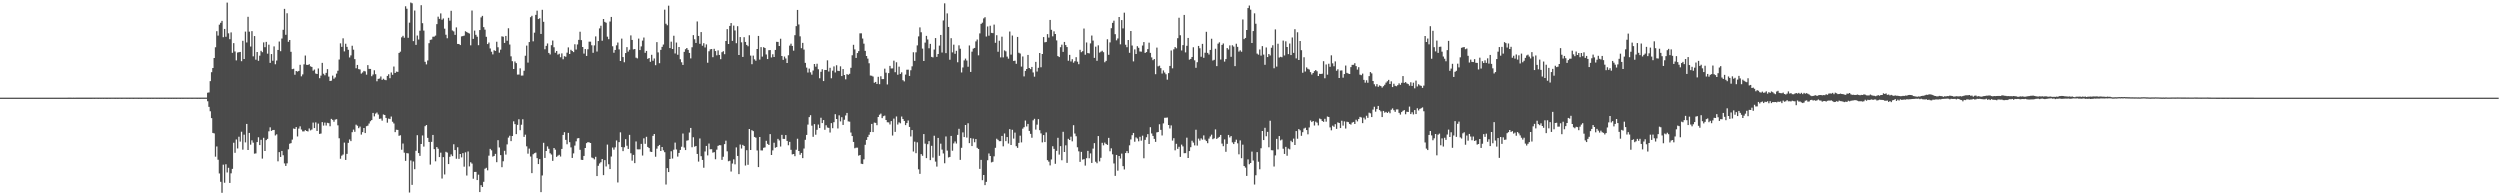 <?xml version="1.0" encoding="UTF-8"?>
<svg xmlns="http://www.w3.org/2000/svg" width="1920" height="150">
  <path d="M0 75.000h1v1.000H0zM1 75.000h1v1.000H1zM2 75.000h1v1.000H2zM3 75.000h1v1.000H3zM4 75.000h1v1.000H4zM5 75.000h1v1.000H5zM6 75.000h1v1.000H6zM7 75.000h1v1.000H7zM8 75.000h1v1.000H8zM9 75.000h1v1.000H9zM10 75.000h1v1.000H10zM11 75.000h1v1.000H11zM12 75.000h1v1.000H12zM13 75.000h1v1.000H13zM14 75.000h1v1.000H14zM15 75.000h1v1.000H15zM16 75.000h1v1.000H16zM17 75.000h1v1.000H17zM18 75.000h1v1.000H18zM19 75.000h1v1.000H19zM20 75.000h1v1.000H20zM21 75.000h1v1.000H21zM22 75.000h1v1.000H22zM23 75.000h1v1.000H23zM24 75.000h1v1.000H24zM25 75.000h1v1.000H25zM26 75.000h1v1.000H26zM27 75.000h1v1.000H27zM28 75.000h1v1.000H28zM29 74.999h1v1.000H29zM30 74.999h1v1.000H30zM31 74.999h1v1.000H31zM32 74.999h1v1.000H32zM33 74.998h1v1.000H33zM34 74.998h1v1.000H34zM35 74.997h1v1.000H35zM36 74.997h1v1.000H36zM37 74.998h1v1.000H37zM38 74.997h1v1.000H38zM39 74.998h1v1.000H39zM40 74.993h1v1.000H40zM41 74.994h1v1.000H41zM42 74.993h1v1.000H42zM43 74.994h1v1.000H43zM44 74.992h1v1.000H44zM45 74.993h1v1.000H45zM46 74.992h1v1.000H46zM47 74.986h1v1.000H47zM48 74.991h1v1.000H48zM49 74.985h1v1.000H49zM50 74.990h1v1.000H50zM51 74.987h1v1.000H51zM52 74.978h1v1.000H52zM53 74.979h1v1.000H53zM54 74.978h1v1.000H54zM55 74.984h1v1.000H55zM56 74.978h1v1.000H56zM57 74.985h1v1.000H57zM58 74.977h1v1.000H58zM59 74.974h1v1.000H59zM60 74.966h1v1.000H60zM61 74.977h1v1.000H61zM62 74.969h1v1.000H62zM63 74.974h1v1.000H63zM64 74.977h1v1.000H64zM65 74.958h1v1.000H65zM66 74.963h1v1.000H66zM67 74.957h1v1.000H67zM68 74.969h1v1.000H68zM69 74.959h1v1.000H69zM70 74.966h1v1.000H70zM71 74.946h1v1.000H71zM72 74.960h1v1.000H72zM73 74.954h1v1.000H73zM74 74.951h1v1.000H74zM75 74.962h1v1.000H75zM76 74.942h1v1.000H76zM77 74.961h1v1.000H77zM78 74.945h1v1.000H78zM79 74.960h1v1.000H79zM80 74.937h1v1.000H80zM81 74.957h1v1.000H81zM82 74.960h1v1.000H82zM83 74.951h1v1.000H83zM84 74.958h1v1.000H84zM85 74.936h1v1.000H85zM86 74.955h1v1.000H86zM87 74.948h1v1.000H87zM88 74.958h1v1.000H88zM89 74.945h1v1.000H89zM90 74.964h1v1.000H90zM91 74.955h1v1.000H91zM92 74.948h1v1.000H92zM93 74.961h1v1.000H93zM94 74.947h1v1.000H94zM95 74.953h1v1.000H95zM96 74.946h1v1.000H96zM97 74.964h1v1.000H97zM98 74.943h1v1.000H98zM99 74.959h1v1.000H99zM100 74.953h1v1.000H100zM101 74.944h1v1.000H101zM102 74.965h1v1.000H102zM103 74.942h1v1.000H103zM104 74.955h1v1.000H104zM105 74.943h1v1.000H105zM106 74.962h1v1.000H106zM107 74.944h1v1.000H107zM108 74.957h1v1.000H108zM109 74.949h1v1.000H109zM110 74.940h1v1.000H110zM111 74.955h1v1.000H111zM112 74.946h1v1.000H112zM113 74.957h1v1.000H113zM114 74.942h1v1.000H114zM115 74.957h1v1.000H115zM116 74.947h1v1.000H116zM117 74.961h1v1.000H117zM118 74.945h1v1.000H118zM119 74.944h1v1.000H119zM120 74.957h1v1.000H120zM121 74.941h1v1.000H121zM122 74.962h1v1.000H122zM123 74.946h1v1.000H123zM124 74.956h1v1.000H124zM125 74.943h1v1.000H125zM126 74.960h1v1.000H126zM127 74.944h1v1.000H127zM128 74.946h1v1.000H128zM129 74.963h1v1.000H129zM130 74.944h1v1.000H130zM131 74.957h1v1.000H131zM132 74.942h1v1.000H132zM133 74.961h1v1.000H133zM134 74.942h1v1.000H134zM135 74.962h1v1.000H135zM136 74.949h1v1.000H136zM137 74.939h1v1.000H137zM138 74.960h1v1.000H138zM139 74.948h1v1.000H139zM140 74.961h1v1.000H140zM141 74.942h1v1.000H141zM142 74.951h1v1.000H142zM143 74.944h1v1.000H143zM144 74.956h1v1.000H144zM145 74.946h1v1.000H145zM146 74.934h1v1.000H146zM147 74.958h1v1.000H147zM148 74.943h1v1.000H148zM149 74.953h1v1.000H149zM150 74.942h1v1.000H150zM151 74.960h1v1.000H151zM152 74.947h1v1.000H152zM153 74.958h1v1.000H153zM154 74.944h1v1.000H154zM155 74.953h1v1.000H155zM156 74.955h1v1.000H156zM157 74.946h1v1.000H157zM158 74.951h1v1.000H158zM159 71.198h1v6.584H159zM160 70.983h1v11.068H160zM161 62.287h1v23.177H161zM162 55.471h1v35.256H162zM163 52.236h1v49.854H163zM164 44.534h1v57.923H164zM165 36.312h1v84.017H165zM166 23.950h1v88.522H166zM167 27.364h1v95.329H167zM168 18.929h1v114.310H168zM169 17.536h1v122.080H169zM170 16.002h1v132.049H170zM171 28.553h1v97.910H171zM172 22.220h1v118.141H172zM173 28.210h1v97.938H173zM174 2.015h1v130.417H174zM175 25.588h1v103.300H175zM176 30.110h1v110.384H176zM177 24.888h1v108.222H177zM178 40.552h1v89.150H178zM179 33.150h1v76.456H179zM180 39.539h1v77.804H180zM181 46.405h1v60.685H181zM182 40.363h1v73.649H182zM183 40.091h1v64.904H183zM184 39.909h1v68.831H184zM185 46.980h1v54.192H185zM186 31.311h1v83.635H186zM187 45.290h1v58.133H187zM188 24.259h1v85.125H188zM189 32.631h1v62.542H189zM190 12.910h1v102.287H190zM191 24.312h1v77.780H191zM192 35.749h1v75.374H192zM193 23.924h1v83.848H193zM194 43.282h1v66.292H194zM195 27.706h1v90.318H195zM196 45.847h1v71.976H196zM197 39.945h1v69.151H197zM198 46.681h1v58.753H198zM199 42.741h1v68.693H199zM200 38.997h1v68.374H200zM201 40.081h1v81.739H201zM202 32.581h1v73.265H202zM203 36.237h1v79.750H203zM204 32.160h1v75.468H204zM205 41.240h1v65.422H205zM206 34.293h1v66.545H206zM207 48.265h1v49.514H207zM208 41.543h1v59.020H208zM209 46.621h1v53.268H209zM210 35.613h1v64.167H210zM211 49.375h1v54.640H211zM212 46.491h1v56.698H212zM213 38.354h1v85.566H213zM214 31.909h1v84.921H214zM215 39.341h1v81.205H215zM216 29.584h1v86.346H216zM217 22.902h1v96.317H217zM218 6.788h1v118.721H218zM219 26.742h1v100.717H219zM220 10.170h1v115.284H220zM221 32.086h1v82.585H221zM222 30.734h1v79.673H222zM223 39.783h1v70.134H223zM224 53.097h1v54.120H224zM225 52.809h1v45.930H225zM226 57.375h1v41.641H226zM227 54.531h1v43.034H227zM228 54.996h1v49.801H228zM229 54.499h1v44.267H229zM230 49.744h1v47.292H230zM231 58.641h1v40.852H231zM232 57.132h1v43.790H232zM233 49.389h1v51.503H233zM234 42.653h1v57.311H234zM235 49.789h1v50.813H235zM236 49.898h1v51.089H236zM237 49.281h1v49.380H237zM238 50.928h1v49.220H238zM239 51.412h1v48.044H239zM240 54.250h1v39.907H240zM241 53.380h1v44.999H241zM242 56.491h1v37.529H242zM243 56.815h1v43.722H243zM244 52.587h1v42.337H244zM245 60.054h1v42.813H245zM246 58.041h1v44.524H246zM247 48.284h1v45.524H247zM248 56.649h1v39.812H248zM249 57.810h1v36.356H249zM250 55.947h1v40.457H250zM251 53.107h1v41.223H251zM252 58.846h1v35.754H252zM253 62.219h1v34.769H253zM254 61.948h1v29.325H254zM255 58.064h1v33.984H255zM256 60.485h1v33.016H256zM257 59.435h1v32.402H257zM258 56.551h1v34.983H258zM259 54.327h1v41.950H259zM260 45.703h1v60.483H260zM261 33.286h1v88.638H261zM262 36.006h1v83.534H262zM263 29.447h1v89.213H263zM264 39.478h1v70.038H264zM265 33.603h1v89.214H265zM266 35.990h1v82.191H266zM267 38.256h1v71.447H267zM268 44.129h1v63.004H268zM269 42.544h1v65.860H269zM270 35.131h1v66.402H270zM271 38.130h1v61.403H271zM272 45.410h1v55.811H272zM273 52.406h1v43.359H273zM274 49.882h1v46.707H274zM275 53.077h1v45.391H275zM276 53.358h1v43.852H276zM277 56.501h1v46.862H277zM278 55.651h1v45.812H278zM279 54.415h1v43.874H279zM280 54.838h1v47.338H280zM281 57.359h1v39.563H281zM282 50.025h1v46.506H282zM283 52.889h1v42.007H283zM284 52.942h1v40.186H284zM285 58.512h1v33.686H285zM286 57.217h1v29.531H286zM287 53.953h1v35.425H287zM288 56.995h1v30.268H288zM289 62.421h1v24.004H289zM290 60.590h1v27.381H290zM291 60.339h1v30.958H291zM292 58.722h1v32.304H292zM293 61.363h1v31.324H293zM294 60.454h1v27.439H294zM295 61.273h1v27.052H295zM296 61.618h1v28.947H296zM297 58.300h1v35.910H297zM298 57.013h1v34.056H298zM299 60.038h1v31.414H299zM300 55.663h1v33.822H300zM301 57.428h1v36.047H301zM302 51.095h1v43.730H302zM303 56.057h1v45.403H303zM304 54.972h1v44.660H304zM305 55.171h1v44.598H305zM306 40.649h1v63.635H306zM307 39.670h1v64.232H307zM308 28.666h1v86.339H308zM309 27.470h1v82.780H309zM310 28.962h1v88.266H310zM311 4.821h1v118.719H311zM312 6.690h1v110.932H312zM313 29.054h1v88.734H313zM314 17.413h1v130.451H314zM315 1.940h1v121.318H315zM316 2.524h1v139.451H316zM317 31.586h1v92.398H317zM318 8.092h1v121.832H318zM319 34.449h1v81.358H319zM320 27.266h1v76.558H320zM321 30.355h1v87.208H321zM322 23.605h1v96.115H322zM323 4.003h1v106.606H323zM324 17.826h1v86.209H324zM325 23.504h1v89.106H325zM326 47.460h1v49.480H326zM327 49.473h1v46.516H327zM328 46.457h1v59.423H328zM329 33.158h1v75.872H329zM330 30.615h1v95.807H330zM331 30.338h1v78.637H331zM332 28.218h1v75.395H332zM333 28.130h1v86.395H333zM334 27.363h1v96.529H334zM335 18.538h1v94.423H335zM336 12.821h1v101.400H336zM337 14.484h1v106.164H337zM338 10.290h1v106.969H338zM339 15.133h1v121.968H339zM340 14.165h1v106.525H340zM341 22.015h1v111.983H341zM342 26.685h1v89.880H342zM343 29.402h1v87.795H343zM344 13.677h1v112.326H344zM345 15.849h1v104.579H345zM346 8.291h1v110.288H346zM347 23.410h1v96.506H347zM348 24.095h1v86.681H348zM349 26.775h1v88.475H349zM350 21.064h1v100.835H350zM351 33.744h1v79.358H351zM352 33.803h1v88.197H352zM353 34.621h1v83.641H353zM354 27.939h1v92.946H354zM355 27.700h1v89.917H355zM356 27.353h1v100.642H356zM357 24.012h1v92.971H357zM358 24.630h1v110.164H358zM359 25.221h1v91.085H359zM360 25.776h1v101.995H360zM361 34.818h1v89.807H361zM362 8.100h1v117.534H362zM363 29.869h1v107.419H363zM364 23.526h1v108.527H364zM365 26.720h1v105.291H365zM366 28.200h1v110.075H366zM367 34.707h1v99.440H367zM368 23.084h1v124.432H368zM369 13.358h1v128.860H369zM370 12.181h1v131.450H370zM371 20.842h1v118.772H371zM372 22.799h1v106.793H372zM373 28.273h1v100.621H373zM374 33.863h1v96.967H374zM375 32.673h1v86.865H375zM376 37.219h1v77.088H376zM377 39.738h1v75.720H377zM378 41.760h1v78.507H378zM379 38.625h1v81.154H379zM380 39.098h1v79.047H380zM381 32.043h1v92.522H381zM382 36.315h1v71.351H382zM383 40.431h1v72.823H383zM384 38.135h1v81.013H384zM385 27.924h1v100.469H385zM386 28.210h1v95.654H386zM387 32.956h1v82.845H387zM388 27.620h1v91.090H388zM389 31.292h1v79.598H389zM390 21.696h1v84.003H390zM391 34.224h1v70.018H391zM392 43.246h1v65.160H392zM393 47.022h1v57.422H393zM394 52.979h1v40.190H394zM395 47.180h1v48.143H395zM396 48.510h1v54.520H396zM397 57.297h1v38.577H397zM398 57.268h1v34.305H398zM399 52.497h1v47.518H399zM400 58.069h1v37.725H400zM401 58.029h1v33.557H401zM402 54.331h1v50.806H402zM403 42.789h1v60.621H403zM404 35.009h1v77.355H404zM405 48.100h1v69.920H405zM406 32.321h1v81.790H406zM407 13.197h1v107.011H407zM408 12.124h1v120.838H408zM409 31.727h1v86.734H409zM410 25.093h1v92.566H410zM411 11.412h1v105.767H411zM412 8.207h1v113.258H412zM413 14.627h1v111.353H413zM414 14.039h1v108.199H414zM415 26.085h1v121.451H415zM416 7.521h1v127.256H416zM417 16.763h1v92.925H417zM418 37.817h1v83.456H418zM419 35.218h1v80.728H419zM420 33.383h1v79.075H420zM421 40.640h1v73.639H421zM422 41.821h1v75.877H422zM423 34.696h1v83.997H423zM424 31.119h1v92.438H424zM425 36.322h1v77.319H425zM426 40.513h1v74.433H426zM427 39.154h1v81.318H427zM428 41.939h1v77.612H428zM429 41.244h1v77.645H429zM430 43.961h1v76.259H430zM431 40.999h1v73.385H431zM432 45.518h1v58.094H432zM433 43.150h1v58.404H433zM434 43.548h1v63.894H434zM435 40.438h1v70.340H435zM436 36.394h1v65.637H436zM437 41.479h1v67.739H437zM438 38.230h1v74.968H438zM439 39.187h1v82.083H439zM440 40.057h1v77.766H440zM441 33.996h1v77.817H441zM442 38.020h1v70.514H442zM443 34.157h1v72.125H443zM444 30.637h1v75.407H444zM445 24.393h1v90.665H445zM446 30.840h1v91.884H446zM447 36.072h1v86.790H447zM448 41.163h1v78.600H448zM449 37.658h1v76.015H449zM450 42.937h1v66.994H450zM451 37.812h1v71.370H451zM452 31.999h1v77.365H452zM453 31.976h1v77.843H453zM454 34.772h1v86.208H454zM455 40.545h1v80.958H455zM456 34.887h1v87.548H456zM457 27.960h1v92.461H457zM458 39.582h1v95.626H458zM459 31.520h1v95.832H459zM460 21.819h1v103.716H460zM461 19.766h1v104.795H461zM462 31.279h1v90.855H462zM463 14.588h1v119.910H463zM464 16.775h1v106.228H464zM465 17.439h1v110.427H465zM466 28.137h1v82.936H466zM467 30.083h1v96.087H467zM468 16.552h1v113.279H468zM469 13.009h1v107.205H469zM470 35.526h1v77.768H470zM471 40.521h1v74.413H471zM472 38.353h1v74.823H472zM473 34.817h1v73.066H473zM474 32.643h1v107.505H474zM475 37.915h1v71.226H475zM476 46.856h1v54.800H476zM477 29.634h1v83.336H477zM478 43.829h1v72.220H478zM479 47.795h1v65.292H479zM480 40.732h1v66.162H480zM481 36.183h1v75.746H481zM482 39.647h1v74.713H482zM483 38.205h1v65.392H483zM484 27.178h1v90.546H484zM485 30.666h1v92.746H485zM486 37.926h1v80.993H486zM487 37.613h1v87.667H487zM488 44.310h1v64.318H488zM489 44.847h1v69.859H489zM490 29.626h1v85.122H490zM491 38.436h1v76.240H491zM492 35.633h1v74.849H492zM493 31.188h1v88.284H493zM494 28.830h1v77.427H494zM495 40.569h1v69.854H495zM496 39.133h1v65.944H496zM497 45.214h1v67.639H497zM498 44.538h1v69.200H498zM499 47.440h1v69.016H499zM500 42.073h1v74.660H500zM501 46.669h1v57.694H501zM502 44.880h1v58.045H502zM503 50.083h1v70.270H503zM504 32.370h1v81.823H504zM505 40.249h1v71.982H505zM506 48.557h1v62.753H506zM507 38.280h1v77.707H507zM508 36.001h1v76.892H508zM509 34.227h1v81.216H509zM510 7.427h1v109.459H510zM511 18.205h1v123.519H511zM512 19.386h1v109.739H512zM513 4.354h1v127.804H513zM514 36.896h1v85.236H514zM515 32.011h1v84.171H515zM516 37.612h1v84.140H516zM517 27.453h1v87.567H517zM518 41.077h1v68.438H518zM519 32.652h1v82.119H519zM520 42.017h1v78.242H520zM521 36.087h1v81.360H521zM522 45.506h1v69.624H522zM523 47.816h1v64.877H523zM524 49.860h1v52.696H524zM525 39.849h1v73.448H525zM526 37.807h1v77.448H526zM527 36.866h1v71.162H527zM528 38.312h1v69.417H528zM529 40.665h1v61.123H529zM530 44.836h1v53.396H530zM531 36.275h1v76.803H531zM532 27.006h1v78.392H532zM533 30.139h1v82.519H533zM534 32.951h1v79.178H534zM535 16.477h1v101.767H535zM536 27.589h1v96.519H536zM537 33.632h1v72.704H537zM538 24.616h1v95.358H538zM539 35.146h1v87.679H539zM540 33.183h1v95.660H540zM541 36.471h1v79.858H541zM542 34.112h1v77.973H542zM543 48.174h1v71.174H543zM544 39.391h1v70.834H544zM545 37.909h1v76.722H545zM546 37.610h1v76.970H546zM547 43.942h1v73.330H547zM548 37.461h1v79.396H548zM549 39.244h1v83.086H549zM550 42.515h1v72.439H550zM551 38.698h1v73.337H551zM552 42.197h1v69.265H552zM553 45.467h1v66.120H553zM554 40.081h1v82.688H554zM555 39.306h1v81.055H555zM556 41.631h1v69.085H556zM557 31.482h1v76.566H557zM558 22.363h1v93.859H558zM559 33.774h1v90.067H559zM560 19.897h1v103.551H560zM561 17.721h1v114.005H561zM562 31.389h1v94.201H562zM563 19.673h1v102.719H563zM564 23.415h1v102.783H564zM565 33.199h1v80.010H565zM566 20.122h1v99.621H566zM567 42.237h1v91.506H567zM568 28.492h1v82.521H568zM569 32.495h1v81.578H569zM570 43.735h1v67.528H570zM571 28.576h1v83.566H571zM572 32.213h1v94.917H572zM573 34.527h1v80.813H573zM574 35.555h1v90.990H574zM575 27.087h1v71.991H575zM576 42.682h1v72.506H576zM577 49.302h1v50.692H577zM578 42.707h1v58.007H578zM579 45.542h1v59.598H579zM580 46.657h1v59.070H580zM581 37.620h1v77.928H581zM582 27.611h1v100.721H582zM583 45.784h1v59.457H583zM584 36.191h1v79.301H584zM585 43.445h1v72.124H585zM586 36.248h1v77.264H586zM587 36.869h1v76.319H587zM588 41.845h1v66.277H588zM589 45.388h1v65.126H589zM590 38.570h1v72.774H590zM591 38.438h1v64.552H591zM592 44.152h1v74.902H592zM593 41.687h1v73.816H593zM594 43.762h1v65.856H594zM595 38.373h1v75.104H595zM596 32.123h1v80.805H596zM597 32.225h1v74.418H597zM598 35.341h1v72.558H598zM599 29.737h1v82.793H599zM600 43.010h1v60.547H600zM601 45.990h1v60.679H601zM602 43.410h1v63.283H602zM603 44.925h1v58.825H603zM604 48.362h1v59.891H604zM605 42.442h1v69.099H605zM606 35.015h1v73.955H606zM607 33.551h1v81.493H607zM608 35.260h1v83.331H608zM609 38.905h1v79.350H609zM610 27.019h1v92.941H610zM611 20.065h1v94.932H611zM612 7.633h1v98.895H612zM613 18.777h1v97.207H613zM614 27.886h1v90.940H614zM615 37.027h1v80.417H615zM616 32.916h1v88.514H616zM617 38.069h1v75.992H617zM618 48.291h1v59.089H618zM619 51.908h1v51.706H619zM620 55.679h1v40.036H620zM621 52.670h1v37.280H621zM622 55.567h1v32.890H622zM623 57.349h1v39.146H623zM624 54.168h1v50.872H624zM625 49.176h1v46.168H625zM626 51.191h1v52.275H626zM627 48.931h1v50.731H627zM628 53.201h1v42.466H628zM629 60.083h1v38.247H629zM630 55.156h1v35.256H630zM631 53.173h1v41.330H631zM632 62.259h1v29.954H632zM633 53.699h1v45.970H633zM634 53.740h1v42.461H634zM635 46.345h1v51.577H635zM636 54.931h1v43.290H636zM637 52.055h1v49.723H637zM638 60.113h1v34.448H638zM639 54.293h1v44.171H639zM640 51.018h1v42.831H640zM641 55.642h1v32.087H641zM642 50.148h1v41.247H642zM643 54.380h1v44.276H643zM644 54.554h1v34.024H644zM645 50.966h1v42.249H645zM646 58.444h1v31.572H646zM647 53.039h1v42.903H647zM648 57.599h1v34.355H648zM649 60.937h1v27.736H649zM650 56.944h1v29.807H650zM651 57.446h1v35.770H651zM652 56.694h1v36.753H652zM653 52.064h1v49.706H653zM654 42.420h1v62.099H654zM655 34.385h1v74.641H655zM656 37.963h1v75.915H656zM657 44.498h1v68.914H657zM658 40.730h1v72.687H658zM659 39.256h1v80.294H659zM660 25.607h1v93.447H660zM661 25.603h1v100.163H661zM662 29.587h1v96.415H662zM663 33.555h1v88.832H663zM664 39.045h1v72.147H664zM665 42.994h1v64.488H665zM666 45.004h1v60.284H666zM667 48.587h1v54.902H667zM668 57.999h1v43.412H668zM669 58.159h1v37.017H669zM670 58.757h1v42.649H670zM671 63.544h1v30.605H671zM672 62.949h1v31.417H672zM673 64.447h1v31.709H673zM674 58.981h1v30.851H674zM675 64.675h1v23.440H675zM676 58.551h1v28.677H676zM677 60.763h1v29.973H677zM678 60.707h1v28.543H678zM679 52.736h1v36.060H679zM680 55.815h1v36.352H680zM681 64.871h1v29.036H681zM682 56.182h1v37.844H682zM683 50.567h1v45.037H683zM684 52.603h1v40.402H684zM685 52.505h1v51.610H685zM686 46.586h1v44.509H686zM687 55.457h1v45.838H687zM688 47.809h1v41.649H688zM689 57.372h1v38.284H689zM690 51.184h1v42.827H690zM691 56.801h1v37.929H691zM692 55.541h1v33.931H692zM693 61.595h1v29.784H693zM694 62.531h1v30.329H694zM695 57.311h1v38.781H695zM696 53.578h1v40.961H696zM697 53.503h1v39.006H697zM698 58.330h1v39.170H698zM699 53.948h1v50.850H699zM700 50.957h1v48.913H700zM701 40.118h1v76.253H701zM702 46.743h1v62.069H702zM703 40.174h1v77.492H703zM704 34.856h1v74.471H704zM705 27.932h1v102.095H705zM706 21.066h1v112.450H706zM707 24.760h1v93.593H707zM708 37.327h1v82.317H708zM709 46.831h1v56.108H709zM710 32.739h1v77.584H710zM711 27.546h1v93.878H711zM712 30.290h1v80.454H712zM713 37.072h1v71.332H713zM714 33.688h1v89.319H714zM715 43.685h1v68.313H715zM716 44.080h1v76.963H716zM717 38.030h1v66.231H717zM718 29.227h1v94.896H718zM719 43.674h1v84.266H719zM720 41.497h1v64.423H720zM721 35.025h1v84.655H721zM722 26.841h1v83.480H722zM723 40.359h1v74.551H723zM724 15.728h1v102.157H724zM725 2.537h1v122.862H725zM726 40.822h1v63.959H726zM727 10.268h1v105.406H727zM728 20.691h1v100.234H728zM729 45.882h1v74.661H729zM730 29.319h1v75.066H730zM731 40.248h1v75.503H731zM732 34.299h1v75.851H732zM733 41.314h1v67.329H733zM734 39.001h1v71.221H734zM735 47.795h1v55.800H735zM736 34.800h1v64.096H736zM737 37.434h1v85.346H737zM738 55.657h1v57.830H738zM739 51.813h1v49.849H739zM740 46.362h1v58.898H740zM741 44.988h1v50.999H741zM742 46.467h1v59.217H742zM743 51.256h1v43.415H743zM744 34.939h1v74.968H744zM745 55.259h1v50.831H745zM746 39.699h1v72.502H746zM747 37.317h1v69.116H747zM748 36.815h1v72.464H748zM749 31.771h1v75.013H749zM750 30.336h1v83.151H750zM751 42.519h1v71.936H751zM752 25.667h1v104.009H752zM753 18.349h1v104.408H753zM754 17.433h1v120.973H754zM755 14.127h1v120.292H755zM756 13.197h1v129.005H756zM757 28.071h1v111.611H757zM758 20.334h1v102.775H758zM759 27.374h1v90.477H759zM760 19.765h1v100.066H760zM761 25.223h1v99.484H761zM762 25.433h1v98.827H762zM763 18.870h1v101.190H763zM764 32.847h1v80.675H764zM765 27.051h1v79.511H765zM766 39.711h1v67.707H766zM767 31.260h1v77.163H767zM768 44.060h1v64.344H768zM769 28.171h1v76.205H769zM770 44.096h1v68.266H770zM771 38.712h1v63.778H771zM772 39.402h1v68.982H772zM773 43.491h1v61.788H773zM774 45.075h1v65.177H774zM775 24.203h1v74.980H775zM776 41.916h1v69.456H776zM777 27.294h1v72.418H777zM778 46.791h1v59.646H778zM779 46.603h1v55.258H779zM780 49.009h1v63.288H780zM781 28.372h1v85.207H781zM782 40.501h1v69.198H782zM783 41.107h1v63.105H783zM784 51.165h1v58.222H784zM785 43.343h1v55.461H785zM786 58.676h1v38.992H786zM787 54.441h1v38.115H787zM788 52.999h1v44.102H788zM789 42.186h1v53.019H789zM790 52.223h1v48.336H790zM791 53.109h1v49.686H791zM792 51.424h1v54.376H792zM793 55.664h1v36.739H793zM794 58.883h1v32.372H794zM795 47.539h1v51.974H795zM796 54.923h1v40.806H796zM797 52.063h1v39.421H797zM798 40.693h1v59.297H798zM799 51.682h1v50.774H799zM800 41.474h1v67.910H800zM801 28.490h1v75.232H801zM802 32.499h1v76.626H802zM803 32.182h1v69.507H803zM804 26.201h1v96.802H804zM805 28.857h1v95.310H805zM806 15.293h1v111.741H806zM807 22.900h1v99.571H807zM808 27.881h1v84.450H808zM809 24.066h1v90.263H809zM810 26.128h1v99.673H810zM811 31.016h1v84.842H811zM812 43.065h1v62.751H812zM813 43.846h1v74.892H813zM814 36.272h1v75.958H814zM815 34.316h1v88.792H815zM816 39.809h1v61.435H816zM817 32.230h1v84.505H817zM818 34.623h1v76.977H818zM819 36.134h1v88.936H819zM820 46.633h1v59.989H820zM821 42.157h1v65.365H821zM822 47.203h1v57.760H822zM823 45.447h1v63.091H823zM824 48.130h1v48.045H824zM825 47.008h1v55.524H825zM826 43.954h1v60.690H826zM827 47.371h1v65.749H827zM828 49.293h1v66.931H828zM829 38.230h1v86.072H829zM830 40.095h1v76.522H830zM831 39.332h1v83.246H831zM832 21.911h1v100.278H832zM833 42.022h1v85.176H833zM834 32.606h1v88.888H834zM835 40.731h1v75.148H835zM836 41.013h1v80.550H836zM837 33.324h1v84.499H837zM838 27.300h1v97.828H838zM839 31.180h1v82.940H839zM840 44.430h1v65.502H840zM841 35.838h1v88.389H841zM842 46.702h1v78.668H842zM843 34.790h1v69.725H843zM844 40.374h1v83.572H844zM845 39.687h1v81.517H845zM846 38.973h1v70.712H846zM847 40.088h1v71.550H847zM848 47.804h1v61.719H848zM849 46.726h1v63.868H849zM850 30.154h1v81.171H850zM851 42.104h1v63.793H851zM852 32.565h1v83.604H852zM853 21.668h1v92.253H853zM854 17.573h1v100.962H854zM855 15.876h1v109.662H855zM856 26.270h1v108.800H856zM857 30.970h1v88.019H857zM858 29.538h1v101.549H858zM859 13.054h1v106.753H859zM860 34.039h1v87.710H860zM861 15.425h1v102.550H861zM862 21.828h1v105.742H862zM863 9.720h1v120.409H863zM864 34.352h1v83.192H864zM865 36.236h1v79.790H865zM866 30.735h1v86.880H866zM867 40.565h1v71.073H867zM868 23.787h1v83.332H868zM869 34.958h1v68.892H869zM870 47.170h1v54.906H870zM871 37.929h1v70.917H871zM872 41.477h1v64.021H872zM873 35.481h1v70.890H873zM874 36.730h1v71.835H874zM875 39.527h1v65.527H875zM876 39.668h1v68.386H876zM877 34.951h1v69.254H877zM878 32.301h1v89.247H878zM879 40.632h1v66.783H879zM880 39.996h1v65.427H880zM881 37.715h1v65.314H881zM882 32.756h1v77.835H882zM883 40.580h1v57.122H883zM884 44.073h1v58.413H884zM885 46.235h1v58.141H885zM886 45.291h1v61.343H886zM887 56.990h1v51.966H887zM888 36.583h1v65.124H888zM889 50.932h1v50.437H889zM890 50.426h1v45.033H890zM891 52.315h1v47.414H891zM892 56.455h1v47.583H892zM893 54.057h1v40.703H893zM894 55.699h1v34.772H894zM895 57.028h1v33.404H895zM896 61.161h1v29.130H896zM897 56.182h1v39.812H897zM898 50.641h1v48.011H898zM899 38.751h1v57.540H899zM900 52.497h1v55.467H900zM901 37.889h1v68.250H901zM902 36.134h1v79.314H902zM903 37.118h1v73.316H903zM904 29.332h1v84.994H904zM905 13.633h1v99.130H905zM906 27.102h1v93.392H906zM907 38.743h1v72.329H907zM908 34.685h1v77.729H908zM909 11.449h1v106.218H909zM910 40.252h1v77.353H910zM911 35.163h1v70.586H911zM912 29.152h1v92.194H912zM913 45.813h1v70.200H913zM914 45.273h1v67.754H914zM915 43.793h1v64.292H915zM916 36.315h1v73.203H916zM917 46.312h1v65.356H917zM918 52.082h1v47.567H918zM919 47.789h1v64.053H919zM920 35.298h1v71.135H920zM921 37.089h1v70.889H921zM922 43.569h1v62.729H922zM923 33.688h1v73.576H923zM924 44.374h1v59.624H924zM925 40.517h1v66.766H925zM926 24.424h1v83.895H926zM927 40.614h1v69.349H927zM928 41.871h1v64.580H928zM929 38.340h1v66.470H929zM930 29.743h1v73.704H930zM931 46.482h1v60.436H931zM932 45.938h1v60.321H932zM933 37.419h1v61.977H933zM934 50.780h1v55.909H934zM935 33.541h1v72.309H935zM936 32.497h1v72.599H936zM937 45.704h1v57.949H937zM938 34.500h1v75.782H938zM939 33.378h1v78.920H939zM940 47.304h1v59.753H940zM941 45.355h1v71.234H941zM942 36.894h1v73.585H942zM943 38.042h1v65.595H943zM944 34.890h1v70.706H944zM945 43.635h1v60.889H945zM946 34.749h1v74.594H946zM947 35.808h1v74.811H947zM948 50.770h1v58.182H948zM949 33.583h1v73.661H949zM950 36.015h1v74.079H950zM951 39.650h1v78.867H951zM952 38.656h1v69.172H952zM953 39.708h1v81.782H953zM954 14.925h1v96.169H954zM955 30.062h1v97.431H955zM956 29.120h1v99.572H956zM957 23.041h1v112.051H957zM958 6.199h1v116.195H958zM959 4.267h1v121.865H959zM960 7.414h1v117.782H960zM961 33.027h1v83.388H961zM962 23.843h1v99.447H962zM963 10.226h1v131.471H963zM964 18.228h1v116.384H964zM965 41.191h1v75.661H965zM966 41.975h1v82.242H966zM967 37.987h1v91.998H967zM968 42.718h1v71.163H968zM969 35.416h1v65.185H969zM970 41.927h1v65.668H970zM971 49.788h1v48.386H971zM972 36.467h1v68.201H972zM973 43.812h1v57.471H973zM974 41.476h1v71.629H974zM975 42.595h1v50.108H975zM976 36.642h1v78.708H976zM977 34.745h1v80.691H977zM978 52.425h1v75.454H978zM979 22.596h1v96.728H979zM980 51.133h1v55.510H980zM981 33.606h1v81.121H981zM982 44.191h1v60.321H982zM983 43.604h1v64.242H983zM984 43.962h1v63.222H984zM985 31.202h1v83.048H985zM986 42.577h1v75.633H986zM987 31.767h1v81.027H987zM988 36.104h1v83.487H988zM989 41.564h1v72.534H989zM990 33.455h1v81.208H990zM991 42.272h1v65.813H991zM992 28.769h1v80.389H992zM993 40.622h1v65.814H993zM994 22.423h1v88.921H994zM995 44.873h1v55.771H995zM996 24.757h1v81.800H996zM997 46.083h1v53.043H997zM998 31.475h1v68.607H998zM999 38.569h1v65.704H999zM1000 55.884h1v45.623H1000zM1001 43.961h1v54.734H1001zM1002 54.963h1v43.152H1002zM1003 51.780h1v48.122H1003zM1004 52.832h1v50.323H1004zM1005 53.420h1v44.460H1005zM1006 55.416h1v37.107H1006zM1007 57.249h1v36.480H1007zM1008 56.061h1v36.854H1008zM1009 54.615h1v41.805H1009zM1010 53.768h1v39.683H1010zM1011 54.747h1v39.439H1011zM1012 58.357h1v37.958H1012zM1013 56.670h1v34.349H1013zM1014 56.820h1v34.714H1014zM1015 56.597h1v36.340H1015zM1016 47.000h1v46.597H1016zM1017 60.084h1v31.137H1017zM1018 49.489h1v43.943H1018zM1019 57.348h1v32.158H1019zM1020 48.926h1v40.937H1020zM1021 51.320h1v46.505H1021zM1022 42.485h1v57.632H1022zM1023 48.620h1v47.880H1023zM1024 50.916h1v46.462H1024zM1025 47.167h1v48.204H1025zM1026 54.309h1v44.653H1026zM1027 53.212h1v40.801H1027zM1028 59.890h1v34.596H1028zM1029 54.194h1v44.155H1029zM1030 54.091h1v38.617H1030zM1031 59.642h1v36.832H1031zM1032 56.888h1v36.327H1032zM1033 50.317h1v48.420H1033zM1034 55.979h1v37.524H1034zM1035 56.545h1v37.240H1035zM1036 56.816h1v38.365H1036zM1037 51.545h1v44.155H1037zM1038 49.804h1v44.357H1038zM1039 49.767h1v43.896H1039zM1040 48.538h1v46.674H1040zM1041 50.807h1v41.159H1041zM1042 53.442h1v39.810H1042zM1043 51.609h1v39.811H1043zM1044 57.322h1v32.442H1044zM1045 57.752h1v32.444H1045zM1046 56.540h1v38.010H1046zM1047 61.362h1v28.998H1047zM1048 63.499h1v28.263H1048zM1049 61.641h1v27.233H1049zM1050 63.538h1v26.989H1050zM1051 58.448h1v28.061H1051zM1052 55.365h1v31.660H1052zM1053 56.385h1v33.522H1053zM1054 62.224h1v21.946H1054zM1055 64.694h1v17.292H1055zM1056 66.322h1v19.439H1056zM1057 64.607h1v19.144H1057zM1058 66.639h1v14.716H1058zM1059 65.598h1v18.944H1059zM1060 66.086h1v19.484H1060zM1061 67.264h1v22.654H1061zM1062 66.186h1v19.004H1062zM1063 65.071h1v21.482H1063zM1064 63.429h1v22.503H1064zM1065 62.412h1v24.372H1065zM1066 61.354h1v24.395H1066zM1067 64.515h1v22.491H1067zM1068 62.458h1v21.837H1068zM1069 66.880h1v16.365H1069zM1070 64.305h1v20.311H1070zM1071 65.879h1v20.053H1071zM1072 66.267h1v17.789H1072zM1073 65.361h1v18.636H1073zM1074 63.978h1v22.708H1074zM1075 65.124h1v22.903H1075zM1076 63.606h1v22.480H1076zM1077 58.399h1v26.673H1077zM1078 63.632h1v20.886H1078zM1079 63.008h1v24.765H1079zM1080 64.029h1v21.804H1080zM1081 64.552h1v21.458H1081zM1082 65.785h1v16.060H1082zM1083 63.174h1v24.425H1083zM1084 65.994h1v20.220H1084zM1085 63.468h1v24.451H1085zM1086 67.862h1v16.680H1086zM1087 61.883h1v25.705H1087zM1088 66.423h1v16.727H1088zM1089 64.735h1v20.107H1089zM1090 65.591h1v18.044H1090zM1091 65.945h1v17.157H1091zM1092 67.485h1v15.009H1092zM1093 65.756h1v19.702H1093zM1094 27.623h1v81.803H1094zM1095 32.277h1v81.874H1095zM1096 29.580h1v85.677H1096zM1097 34.044h1v69.593H1097zM1098 20.115h1v80.492H1098zM1099 45.126h1v58.872H1099zM1100 23.670h1v84.067H1100zM1101 36.243h1v69.989H1101zM1102 39.450h1v63.449H1102zM1103 31.167h1v88.152H1103zM1104 40.606h1v62.829H1104zM1105 35.983h1v66.637H1105zM1106 35.864h1v75.676H1106zM1107 39.660h1v66.642H1107zM1108 43.411h1v69.101H1108zM1109 45.101h1v60.696H1109zM1110 47.068h1v60.345H1110zM1111 38.515h1v64.793H1111zM1112 31.373h1v68.164H1112zM1113 54.380h1v50.844H1113zM1114 52.691h1v48.872H1114zM1115 48.979h1v64.538H1115zM1116 59.092h1v44.940H1116zM1117 55.157h1v37.875H1117zM1118 54.375h1v50.726H1118zM1119 48.898h1v46.173H1119zM1120 51.764h1v41.605H1120zM1121 44.037h1v61.506H1121zM1122 36.712h1v69.691H1122zM1123 36.357h1v66.034H1123zM1124 36.153h1v65.410H1124zM1125 37.795h1v73.374H1125zM1126 37.288h1v66.798H1126zM1127 42.839h1v65.203H1127zM1128 48.000h1v54.860H1128zM1129 45.769h1v59.068H1129zM1130 47.497h1v60.238H1130zM1131 47.663h1v57.198H1131zM1132 45.435h1v62.864H1132zM1133 48.223h1v59.530H1133zM1134 48.310h1v62.762H1134zM1135 53.332h1v57.275H1135zM1136 44.313h1v62.456H1136zM1137 52.644h1v60.972H1137zM1138 47.023h1v63.349H1138zM1139 48.362h1v54.647H1139zM1140 46.354h1v58.770H1140zM1141 48.282h1v54.388H1141zM1142 44.775h1v64.121H1142zM1143 48.823h1v58.153H1143zM1144 42.196h1v69.976H1144zM1145 49.030h1v52.364H1145zM1146 52.488h1v57.529H1146zM1147 56.406h1v37.417H1147zM1148 55.353h1v52.598H1148zM1149 45.366h1v67.240H1149zM1150 39.693h1v66.346H1150zM1151 36.163h1v85.062H1151zM1152 42.745h1v62.468H1152zM1153 36.009h1v74.456H1153zM1154 41.150h1v64.320H1154zM1155 32.371h1v75.029H1155zM1156 33.120h1v74.074H1156zM1157 36.499h1v65.806H1157zM1158 33.356h1v68.103H1158zM1159 37.654h1v62.203H1159zM1160 35.962h1v65.351H1160zM1161 44.317h1v56.399H1161zM1162 42.827h1v59.799H1162zM1163 45.027h1v56.832H1163zM1164 41.843h1v62.419H1164zM1165 45.782h1v55.646H1165zM1166 42.517h1v59.948H1166zM1167 48.733h1v55.232H1167zM1168 41.182h1v64.602H1168zM1169 47.821h1v59.370H1169zM1170 46.661h1v59.117H1170zM1171 44.437h1v65.868H1171zM1172 42.596h1v69.192H1172zM1173 41.974h1v68.455H1173zM1174 43.449h1v65.710H1174zM1175 44.878h1v56.510H1175zM1176 40.032h1v68.678H1176zM1177 43.424h1v53.592H1177zM1178 53.790h1v41.357H1178zM1179 42.590h1v56.044H1179zM1180 49.814h1v42.900H1180zM1181 53.270h1v42.077H1181zM1182 45.772h1v50.376H1182zM1183 53.657h1v41.054H1183zM1184 58.790h1v37.991H1184zM1185 47.259h1v50.915H1185zM1186 59.890h1v32.533H1186zM1187 49.720h1v52.536H1187zM1188 61.986h1v30.400H1188zM1189 52.125h1v46.456H1189zM1190 63.366h1v30.417H1190zM1191 55.331h1v45.988H1191zM1192 52.880h1v33.040H1192zM1193 58.098h1v41.179H1193zM1194 50.499h1v43.956H1194zM1195 51.534h1v42.705H1195zM1196 51.196h1v46.071H1196zM1197 49.165h1v48.076H1197zM1198 36.946h1v57.743H1198zM1199 42.012h1v61.076H1199zM1200 44.943h1v48.535H1200zM1201 42.953h1v56.305H1201zM1202 44.697h1v52.184H1202zM1203 48.293h1v46.169H1203zM1204 46.173h1v44.386H1204zM1205 45.104h1v45.974H1205zM1206 45.076h1v43.853H1206zM1207 38.921h1v56.292H1207zM1208 41.714h1v56.047H1208zM1209 43.140h1v55.386H1209zM1210 39.594h1v57.774H1210zM1211 42.254h1v55.361H1211zM1212 40.719h1v59.253H1212zM1213 43.925h1v53.367H1213zM1214 40.698h1v54.976H1214zM1215 43.186h1v51.424H1215zM1216 40.180h1v62.495H1216zM1217 44.460h1v63.345H1217zM1218 42.941h1v66.178H1218zM1219 45.259h1v61.378H1219zM1220 51.498h1v53.571H1220zM1221 48.276h1v52.437H1221zM1222 44.755h1v54.257H1222zM1223 41.940h1v54.136H1223zM1224 44.105h1v53.423H1224zM1225 48.032h1v53.596H1225zM1226 45.877h1v53.116H1226zM1227 42.841h1v57.503H1227zM1228 45.150h1v56.713H1228zM1229 45.685h1v54.681H1229zM1230 42.945h1v58.646H1230zM1231 46.185h1v55.871H1231zM1232 49.677h1v53.587H1232zM1233 53.900h1v48.284H1233zM1234 51.636h1v46.245H1234zM1235 53.673h1v40.351H1235zM1236 52.371h1v36.733H1236zM1237 54.283h1v39.746H1237zM1238 46.777h1v46.266H1238zM1239 48.112h1v48.946H1239zM1240 49.687h1v45.504H1240zM1241 51.872h1v39.509H1241zM1242 49.461h1v45.079H1242zM1243 45.176h1v56.088H1243zM1244 41.242h1v65.280H1244zM1245 47.584h1v52.160H1245zM1246 52.986h1v47.339H1246zM1247 43.487h1v49.967H1247zM1248 37.910h1v59.702H1248zM1249 30.526h1v72.809H1249zM1250 25.827h1v75.631H1250zM1251 43.905h1v59.417H1251zM1252 39.747h1v75.231H1252zM1253 32.729h1v74.767H1253zM1254 35.444h1v71.568H1254zM1255 45.876h1v63.357H1255zM1256 41.900h1v66.615H1256zM1257 33.058h1v73.608H1257zM1258 40.569h1v67.546H1258zM1259 42.341h1v64.252H1259zM1260 33.456h1v77.075H1260zM1261 43.379h1v71.352H1261zM1262 42.130h1v66.576H1262zM1263 41.181h1v65.789H1263zM1264 36.019h1v74.754H1264zM1265 43.101h1v73.300H1265zM1266 40.956h1v68.882H1266zM1267 36.568h1v66.848H1267zM1268 43.488h1v63.977H1268zM1269 46.226h1v57.145H1269zM1270 31.765h1v74.416H1270zM1271 37.031h1v71.685H1271zM1272 44.806h1v61.472H1272zM1273 44.951h1v58.070H1273zM1274 37.438h1v59.822H1274zM1275 40.588h1v57.167H1275zM1276 43.179h1v60.835H1276zM1277 50.633h1v59.402H1277zM1278 46.282h1v56.296H1278zM1279 43.123h1v60.049H1279zM1280 38.567h1v63.357H1280zM1281 37.523h1v65.564H1281zM1282 42.328h1v67.079H1282zM1283 37.957h1v69.992H1283zM1284 42.861h1v64.664H1284zM1285 49.108h1v60.222H1285zM1286 47.266h1v57.519H1286zM1287 43.101h1v56.207H1287zM1288 47.713h1v48.761H1288zM1289 49.708h1v47.153H1289zM1290 51.735h1v53.666H1290zM1291 48.424h1v45.010H1291zM1292 47.515h1v46.394H1292zM1293 49.239h1v43.027H1293zM1294 45.327h1v43.677H1294zM1295 56.757h1v35.541H1295zM1296 43.802h1v52.228H1296zM1297 49.992h1v39.585H1297zM1298 53.856h1v41.779H1298zM1299 51.328h1v45.712H1299zM1300 54.321h1v41.126H1300zM1301 51.965h1v41.789H1301zM1302 48.015h1v41.533H1302zM1303 59.462h1v29.710H1303zM1304 46.733h1v49.866H1304zM1305 50.645h1v47.451H1305zM1306 49.706h1v38.755H1306zM1307 52.477h1v40.589H1307zM1308 55.328h1v39.438H1308zM1309 50.489h1v43.123H1309zM1310 58.759h1v32.722H1310zM1311 56.779h1v34.198H1311zM1312 58.859h1v34.982H1312zM1313 57.469h1v35.327H1313zM1314 56.957h1v37.676H1314zM1315 50.318h1v42.131H1315zM1316 57.046h1v33.407H1316zM1317 57.677h1v32.934H1317zM1318 59.149h1v28.484H1318zM1319 56.206h1v33.850H1319zM1320 51.866h1v41.003H1320zM1321 50.788h1v40.729H1321zM1322 59.539h1v32.069H1322zM1323 60.635h1v26.096H1323zM1324 57.490h1v32.238H1324zM1325 61.290h1v31.006H1325zM1326 62.378h1v20.803H1326zM1327 58.747h1v30.331H1327zM1328 59.856h1v31.409H1328zM1329 64.239h1v22.154H1329zM1330 58.614h1v32.369H1330zM1331 60.460h1v24.311H1331zM1332 59.772h1v28.347H1332zM1333 64.683h1v21.447H1333zM1334 61.117h1v28.008H1334zM1335 58.267h1v26.925H1335zM1336 60.234h1v26.451H1336zM1337 64.685h1v23.488H1337zM1338 61.171h1v29.452H1338zM1339 62.074h1v26.744H1339zM1340 62.731h1v24.578H1340zM1341 63.153h1v21.945H1341zM1342 60.091h1v29.147H1342zM1343 65.565h1v18.812H1343zM1344 65.235h1v19.260H1344zM1345 67.568h1v15.128H1345zM1346 67.265h1v17.836H1346zM1347 68.185h1v12.277H1347zM1348 70.102h1v11.664H1348zM1349 69.206h1v12.486H1349zM1350 69.682h1v8.600H1350zM1351 70.793h1v8.666H1351zM1352 71.134h1v7.293H1352zM1353 70.333h1v7.665H1353zM1354 71.250h1v7.926H1354zM1355 71.003h1v7.117H1355zM1356 70.154h1v8.234H1356zM1357 71.914h1v5.869H1357zM1358 70.741h1v8.569H1358zM1359 71.312h1v6.384H1359zM1360 70.221h1v8.975H1360zM1361 70.826h1v7.535H1361zM1362 71.717h1v6.718H1362zM1363 72.365h1v5.952H1363zM1364 70.283h1v8.350H1364zM1365 69.710h1v8.380H1365zM1366 71.313h1v6.897H1366zM1367 71.527h1v6.405H1367zM1368 71.608h1v7.594H1368zM1369 71.106h1v6.142H1369zM1370 72.195h1v5.933H1370zM1371 72.589h1v5.209H1371zM1372 71.885h1v5.015H1372zM1373 70.197h1v7.646H1373zM1374 71.859h1v5.903H1374zM1375 71.526h1v6.418H1375zM1376 72.339h1v5.020H1376zM1377 72.380h1v5.315H1377zM1378 71.896h1v5.908H1378zM1379 71.402h1v9.386H1379zM1380 71.882h1v5.252H1380zM1381 71.334h1v6.706H1381zM1382 72.067h1v5.901H1382zM1383 71.290h1v7.334H1383zM1384 72.318h1v6.827H1384zM1385 71.297h1v7.465H1385zM1386 71.936h1v5.433H1386zM1387 71.530h1v5.510H1387zM1388 72.042h1v6.053H1388zM1389 72.578h1v5.343H1389zM1390 73.381h1v3.477H1390zM1391 73.823h1v2.845H1391zM1392 73.655h1v3.567H1392zM1393 73.368h1v3.586H1393zM1394 73.117h1v4.298H1394zM1395 73.729h1v3.304H1395zM1396 73.183h1v3.182H1396zM1397 72.990h1v4.125H1397zM1398 72.954h1v4.309H1398zM1399 73.228h1v4.829H1399zM1400 72.990h1v4.698H1400zM1401 73.112h1v4.441H1401zM1402 72.382h1v5.636H1402zM1403 72.824h1v4.611H1403zM1404 71.894h1v5.321H1404zM1405 71.729h1v5.555H1405zM1406 71.908h1v5.188H1406zM1407 71.313h1v6.383H1407zM1408 72.349h1v6.039H1408zM1409 71.144h1v7.120H1409zM1410 71.621h1v6.085H1410zM1411 72.319h1v5.800H1411zM1412 72.178h1v5.092H1412zM1413 71.892h1v5.776H1413zM1414 72.169h1v5.622H1414zM1415 72.317h1v5.762H1415zM1416 72.676h1v5.774H1416zM1417 72.872h1v5.187H1417zM1418 71.901h1v6.393H1418zM1419 71.962h1v5.407H1419zM1420 71.435h1v6.366H1420zM1421 72.456h1v4.941H1421zM1422 72.882h1v4.348H1422zM1423 72.763h1v4.345H1423zM1424 72.945h1v3.976H1424zM1425 72.906h1v4.035H1425zM1426 72.606h1v4.761H1426zM1427 72.907h1v4.872H1427zM1428 73.160h1v4.616H1428zM1429 72.856h1v4.913H1429zM1430 72.938h1v5.098H1430zM1431 72.423h1v5.372H1431zM1432 72.688h1v3.911H1432zM1433 73.217h1v4.126H1433zM1434 73.307h1v3.303H1434zM1435 73.255h1v3.574H1435zM1436 72.601h1v4.020H1436zM1437 73.181h1v3.144H1437zM1438 73.454h1v3.277H1438zM1439 73.576h1v2.801H1439zM1440 73.874h1v2.493H1440zM1441 73.496h1v3.732H1441zM1442 73.073h1v3.855H1442zM1443 73.521h1v3.042H1443zM1444 72.975h1v3.741H1444zM1445 72.936h1v3.823H1445zM1446 71.700h1v5.158H1446zM1447 72.199h1v5.173H1447zM1448 71.726h1v5.655H1448zM1449 72.849h1v4.348H1449zM1450 72.589h1v5.677H1450zM1451 73.271h1v4.372H1451zM1452 72.847h1v5.605H1452zM1453 73.325h1v3.706H1453zM1454 73.643h1v3.143H1454zM1455 73.284h1v2.789H1455zM1456 73.525h1v3.996H1456zM1457 73.532h1v3.015H1457zM1458 73.750h1v3.454H1458zM1459 73.893h1v2.415H1459zM1460 73.828h1v2.877H1460zM1461 73.613h1v2.989H1461zM1462 73.684h1v2.768H1462zM1463 73.346h1v3.216H1463zM1464 73.482h1v2.697H1464zM1465 73.025h1v3.323H1465zM1466 72.896h1v3.357H1466zM1467 72.957h1v3.251H1467zM1468 73.126h1v2.925H1468zM1469 73.771h1v2.202H1469zM1470 73.934h1v1.973H1470zM1471 74.132h1v1.660H1471zM1472 74.270h1v1.603H1472zM1473 74.042h1v1.658H1473zM1474 74.198h1v1.967H1474zM1475 73.753h1v2.074H1475zM1476 73.565h1v2.679H1476zM1477 73.549h1v2.792H1477zM1478 73.088h1v3.299H1478zM1479 72.760h1v3.473H1479zM1480 72.851h1v3.960H1480zM1481 72.433h1v4.101H1481zM1482 72.496h1v4.508H1482zM1483 72.676h1v4.447H1483zM1484 73.011h1v3.509H1484zM1485 73.578h1v2.998H1485zM1486 73.704h1v2.679H1486zM1487 74.033h1v2.327H1487zM1488 73.992h1v2.475H1488zM1489 73.610h1v2.603H1489zM1490 73.768h1v2.584H1490zM1491 73.889h1v2.076H1491zM1492 74.327h1v1.615H1492zM1493 73.947h1v1.924H1493zM1494 74.039h1v1.797H1494zM1495 73.788h1v1.947H1495zM1496 73.828h1v1.982H1496zM1497 73.419h1v2.892H1497zM1498 73.603h1v2.265H1498zM1499 73.769h1v2.214H1499zM1500 74.173h1v1.819H1500zM1501 74.103h1v1.840H1501zM1502 73.866h1v2.481H1502zM1503 73.991h1v1.910H1503zM1504 74.040h1v1.998H1504zM1505 73.809h1v2.862H1505zM1506 74.067h1v2.775H1506zM1507 73.782h1v4.021H1507zM1508 73.451h1v3.310H1508zM1509 73.200h1v3.694H1509zM1510 73.147h1v3.197H1510zM1511 73.159h1v3.186H1511zM1512 72.938h1v3.652H1512zM1513 73.524h1v2.899H1513zM1514 73.430h1v2.983H1514zM1515 74.231h1v1.763H1515zM1516 73.535h1v2.863H1516zM1517 73.366h1v2.957H1517zM1518 74.085h1v1.816H1518zM1519 73.855h1v2.139H1519zM1520 74.056h1v1.826H1520zM1521 74.268h1v1.803H1521zM1522 74.082h1v2.080H1522zM1523 73.839h1v2.433H1523zM1524 73.731h1v2.561H1524zM1525 73.477h1v2.365H1525zM1526 73.470h1v3.162H1526zM1527 73.317h1v2.924H1527zM1528 73.388h1v3.443H1528zM1529 73.777h1v2.376H1529zM1530 73.963h1v2.641H1530zM1531 73.719h1v2.931H1531zM1532 73.853h1v2.829H1532zM1533 73.704h1v3.293H1533zM1534 73.687h1v2.714H1534zM1535 73.656h1v2.786H1535zM1536 73.708h1v2.843H1536zM1537 73.191h1v3.288H1537zM1538 73.304h1v3.612H1538zM1539 73.506h1v3.436H1539zM1540 73.639h1v3.134H1540zM1541 73.824h1v3.044H1541zM1542 73.795h1v2.712H1542zM1543 73.866h1v2.291H1543zM1544 73.851h1v2.373H1544zM1545 73.929h1v2.076H1545zM1546 73.747h1v2.866H1546zM1547 73.885h1v2.079H1547zM1548 73.967h1v2.098H1548zM1549 74.291h1v1.704H1549zM1550 74.358h1v1.647H1550zM1551 73.986h1v2.314H1551zM1552 74.114h1v2.023H1552zM1553 73.975h1v2.048H1553zM1554 74.294h1v1.839H1554zM1555 74.217h1v1.702H1555zM1556 74.075h1v2.138H1556zM1557 73.879h1v2.519H1557zM1558 73.754h1v2.701H1558zM1559 73.567h1v2.832H1559zM1560 73.533h1v2.798H1560zM1561 73.402h1v2.934H1561zM1562 73.659h1v2.507H1562zM1563 73.903h1v2.036H1563zM1564 74.065h1v1.767H1564zM1565 74.136h1v1.655H1565zM1566 73.939h1v2.189H1566zM1567 74.080h1v1.767H1567zM1568 73.932h1v1.777H1568zM1569 74.125h1v1.789H1569zM1570 74.007h1v2.125H1570zM1571 73.975h1v1.956H1571zM1572 74.177h1v1.652H1572zM1573 74.273h1v1.379H1573zM1574 74.101h1v1.487H1574zM1575 74.295h1v1.209H1575zM1576 74.406h1v1.416H1576zM1577 74.361h1v1.263H1577zM1578 74.385h1v1.735H1578zM1579 74.185h1v1.624H1579zM1580 74.362h1v1.535H1580zM1581 73.849h1v1.805H1581zM1582 73.803h1v1.974H1582zM1583 73.700h1v2.212H1583zM1584 73.707h1v2.145H1584zM1585 73.907h1v1.846H1585zM1586 73.979h1v1.736H1586zM1587 74.092h1v1.682H1587zM1588 74.181h1v1.513H1588zM1589 74.049h1v1.795H1589zM1590 74.269h1v1.622H1590zM1591 74.074h1v1.583H1591zM1592 74.439h1v1.119H1592zM1593 74.637h1v1.000H1593zM1594 74.255h1v1.341H1594zM1595 74.261h1v1.282H1595zM1596 74.256h1v1.496H1596zM1597 74.123h1v1.623H1597zM1598 74.392h1v1.459H1598zM1599 74.138h1v1.574H1599zM1600 74.359h1v1.192H1600zM1601 74.136h1v1.783H1601zM1602 74.472h1v1.349H1602zM1603 74.226h1v1.716H1603zM1604 74.223h1v1.533H1604zM1605 74.132h1v1.885H1605zM1606 74.243h1v1.676H1606zM1607 74.041h1v1.853H1607zM1608 74.067h1v1.608H1608zM1609 74.068h1v1.685H1609zM1610 74.008h1v1.670H1610zM1611 74.239h1v1.488H1611zM1612 74.133h1v1.606H1612zM1613 74.109h1v1.480H1613zM1614 74.265h1v1.340H1614zM1615 74.259h1v1.340H1615zM1616 74.296h1v1.382H1616zM1617 74.429h1v1.088H1617zM1618 74.206h1v1.394H1618zM1619 74.337h1v1.173H1619zM1620 74.316h1v1.188H1620zM1621 74.604h1v1.000H1621zM1622 74.770h1v1.000H1622zM1623 74.754h1v1.000H1623zM1624 74.657h1v1.000H1624zM1625 74.720h1v1.000H1625zM1626 74.634h1v1.000H1626zM1627 74.523h1v1.000H1627zM1628 74.621h1v1.000H1628zM1629 74.500h1v1.000H1629zM1630 74.614h1v1.000H1630zM1631 74.493h1v1.000H1631zM1632 74.598h1v1.000H1632zM1633 74.605h1v1.000H1633zM1634 74.661h1v1.000H1634zM1635 74.659h1v1.000H1635zM1636 74.748h1v1.000H1636zM1637 74.713h1v1.000H1637zM1638 74.742h1v1.000H1638zM1639 74.768h1v1.000H1639zM1640 74.749h1v1.000H1640zM1641 74.779h1v1.000H1641zM1642 74.754h1v1.000H1642zM1643 74.828h1v1.000H1643zM1644 74.720h1v1.000H1644zM1645 74.686h1v1.000H1645zM1646 74.645h1v1.000H1646zM1647 74.695h1v1.000H1647zM1648 74.755h1v1.000H1648zM1649 74.766h1v1.000H1649zM1650 74.842h1v1.000H1650zM1651 74.858h1v1.000H1651zM1652 74.810h1v1.000H1652zM1653 74.802h1v1.000H1653zM1654 74.809h1v1.000H1654zM1655 74.749h1v1.000H1655zM1656 74.799h1v1.000H1656zM1657 74.778h1v1.000H1657zM1658 74.848h1v1.000H1658zM1659 74.862h1v1.000H1659zM1660 74.914h1v1.000H1660zM1661 74.868h1v1.000H1661zM1662 74.917h1v1.000H1662zM1663 74.816h1v1.000H1663zM1664 74.889h1v1.000H1664zM1665 74.897h1v1.000H1665zM1666 74.895h1v1.000H1666zM1667 74.875h1v1.000H1667zM1668 74.841h1v1.000H1668zM1669 74.832h1v1.000H1669zM1670 74.856h1v1.000H1670zM1671 74.835h1v1.000H1671zM1672 74.822h1v1.000H1672zM1673 74.850h1v1.000H1673zM1674 74.843h1v1.000H1674zM1675 74.876h1v1.000H1675zM1676 74.857h1v1.000H1676zM1677 74.866h1v1.000H1677zM1678 74.878h1v1.000H1678zM1679 74.897h1v1.000H1679zM1680 74.877h1v1.000H1680zM1681 74.903h1v1.000H1681zM1682 74.901h1v1.000H1682zM1683 74.895h1v1.000H1683zM1684 74.901h1v1.000H1684zM1685 74.851h1v1.000H1685zM1686 74.856h1v1.000H1686zM1687 74.857h1v1.000H1687zM1688 74.895h1v1.000H1688zM1689 74.890h1v1.000H1689zM1690 74.907h1v1.000H1690zM1691 74.900h1v1.000H1691zM1692 74.892h1v1.000H1692zM1693 74.890h1v1.000H1693zM1694 74.895h1v1.000H1694zM1695 74.875h1v1.000H1695zM1696 74.909h1v1.000H1696zM1697 74.916h1v1.000H1697zM1698 74.939h1v1.000H1698zM1699 74.934h1v1.000H1699zM1700 74.939h1v1.000H1700zM1701 74.949h1v1.000H1701zM1702 74.970h1v1.000H1702zM1703 74.964h1v1.000H1703zM1704 74.970h1v1.000H1704zM1705 74.947h1v1.000H1705zM1706 74.971h1v1.000H1706zM1707 74.962h1v1.000H1707zM1708 74.957h1v1.000H1708zM1709 74.949h1v1.000H1709zM1710 74.968h1v1.000H1710zM1711 74.970h1v1.000H1711zM1712 74.950h1v1.000H1712zM1713 74.969h1v1.000H1713zM1714 74.982h1v1.000H1714zM1715 74.976h1v1.000H1715zM1716 74.971h1v1.000H1716zM1717 74.969h1v1.000H1717zM1718 74.967h1v1.000H1718zM1719 74.979h1v1.000H1719zM1720 74.978h1v1.000H1720zM1721 74.975h1v1.000H1721zM1722 74.972h1v1.000H1722zM1723 74.973h1v1.000H1723zM1724 74.972h1v1.000H1724zM1725 74.967h1v1.000H1725zM1726 74.976h1v1.000H1726zM1727 74.974h1v1.000H1727zM1728 74.978h1v1.000H1728zM1729 74.976h1v1.000H1729zM1730 74.982h1v1.000H1730zM1731 74.988h1v1.000H1731zM1732 74.991h1v1.000H1732zM1733 74.989h1v1.000H1733zM1734 74.989h1v1.000H1734zM1735 74.988h1v1.000H1735zM1736 74.988h1v1.000H1736zM1737 74.989h1v1.000H1737zM1738 74.993h1v1.000H1738zM1739 74.996h1v1.000H1739zM1740 74.995h1v1.000H1740zM1741 74.994h1v1.000H1741zM1742 74.994h1v1.000H1742zM1743 74.993h1v1.000H1743zM1744 74.995h1v1.000H1744zM1745 74.995h1v1.000H1745zM1746 74.996h1v1.000H1746zM1747 74.995h1v1.000H1747zM1748 74.996h1v1.000H1748zM1749 74.996h1v1.000H1749zM1750 74.998h1v1.000H1750zM1751 74.998h1v1.000H1751zM1752 74.998h1v1.000H1752zM1753 74.998h1v1.000H1753zM1754 74.999h1v1.000H1754zM1755 74.999h1v1.000H1755zM1756 74.999h1v1.000H1756zM1757 74.999h1v1.000H1757zM1758 75.000h1v1.000H1758zM1759 74.999h1v1.000H1759zM1760 75.000h1v1.000H1760zM1761 75.000h1v1.000H1761zM1762 75.000h1v1.000H1762zM1763 75.000h1v1.000H1763zM1764 75.000h1v1.000H1764zM1765 75.000h1v1.000H1765zM1766 75.000h1v1.000H1766zM1767 75.000h1v1.000H1767zM1768 75.000h1v1.000H1768zM1769 75.000h1v1.000H1769zM1770 75.000h1v1.000H1770zM1771 75.000h1v1.000H1771zM1772 75.000h1v1.000H1772zM1773 75.000h1v1.000H1773zM1774 75.000h1v1.000H1774zM1775 75.000h1v1.000H1775zM1776 75.000h1v1.000H1776zM1777 75.000h1v1.000H1777zM1778 75.000h1v1.000H1778zM1779 75.000h1v1.000H1779zM1780 75.000h1v1.000H1780zM1781 75.000h1v1.000H1781zM1782 75.000h1v1.000H1782zM1783 75.000h1v1.000H1783zM1784 75.000h1v1.000H1784zM1785 75.000h1v1.000H1785zM1786 75.000h1v1.000H1786zM1787 75.000h1v1.000H1787zM1788 75.000h1v1.000H1788zM1789 75.000h1v1.000H1789zM1790 75.000h1v1.000H1790zM1791 75.000h1v1.000H1791zM1792 75.000h1v1.000H1792zM1793 75.000h1v1.000H1793zM1794 75.000h1v1.000H1794zM1795 75.000h1v1.000H1795zM1796 75.000h1v1.000H1796zM1797 75.000h1v1.000H1797zM1798 75.000h1v1.000H1798zM1799 75.000h1v1.000H1799zM1800 75.000h1v1.000H1800zM1801 75.000h1v1.000H1801zM1802 75.000h1v1.000H1802zM1803 75.000h1v1.000H1803zM1804 75.000h1v1.000H1804zM1805 75.000h1v1.000H1805zM1806 75.000h1v1.000H1806zM1807 75.000h1v1.000H1807zM1808 75.000h1v1.000H1808zM1809 75.000h1v1.000H1809zM1810 75.000h1v1.000H1810zM1811 75.000h1v1.000H1811zM1812 75.000h1v1.000H1812zM1813 75.000h1v1.000H1813zM1814 75.000h1v1.000H1814zM1815 75.000h1v1.000H1815zM1816 75.000h1v1.000H1816zM1817 75.000h1v1.000H1817zM1818 75.000h1v1.000H1818zM1819 75.000h1v1.000H1819zM1820 75.000h1v1.000H1820zM1821 75.000h1v1.000H1821zM1822 75.000h1v1.000H1822zM1823 75.000h1v1.000H1823zM1824 75.000h1v1.000H1824zM1825 75.000h1v1.000H1825zM1826 75.000h1v1.000H1826zM1827 75.000h1v1.000H1827zM1828 75.000h1v1.000H1828zM1829 75.000h1v1.000H1829zM1830 75.000h1v1.000H1830zM1831 75.000h1v1.000H1831zM1832 75.000h1v1.000H1832zM1833 75.000h1v1.000H1833zM1834 75.000h1v1.000H1834zM1835 75.000h1v1.000H1835zM1836 75.000h1v1.000H1836zM1837 75.000h1v1.000H1837zM1838 75.000h1v1.000H1838zM1839 75.000h1v1.000H1839zM1840 75.000h1v1.000H1840zM1841 75.000h1v1.000H1841zM1842 75.000h1v1.000H1842zM1843 75.000h1v1.000H1843zM1844 75.000h1v1.000H1844zM1845 75.000h1v1.000H1845zM1846 75.000h1v1.000H1846zM1847 75.000h1v1.000H1847zM1848 75.000h1v1.000H1848zM1849 75.000h1v1.000H1849zM1850 75.000h1v1.000H1850zM1851 75.000h1v1.000H1851zM1852 75.000h1v1.000H1852zM1853 75.000h1v1.000H1853zM1854 75.000h1v1.000H1854zM1855 75.000h1v1.000H1855zM1856 75.000h1v1.000H1856zM1857 75.000h1v1.000H1857zM1858 75.000h1v1.000H1858zM1859 75.000h1v1.000H1859zM1860 75.000h1v1.000H1860zM1861 75.000h1v1.000H1861zM1862 75.000h1v1.000H1862zM1863 75.000h1v1.000H1863zM1864 75.000h1v1.000H1864zM1865 75.000h1v1.000H1865zM1866 75.000h1v1.000H1866zM1867 75.000h1v1.000H1867zM1868 75.000h1v1.000H1868zM1869 75.000h1v1.000H1869zM1870 75.000h1v1.000H1870zM1871 75.000h1v1.000H1871zM1872 75.000h1v1.000H1872zM1873 75.000h1v1.000H1873zM1874 75.000h1v1.000H1874zM1875 75.000h1v1.000H1875zM1876 75.000h1v1.000H1876zM1877 75.000h1v1.000H1877zM1878 75.000h1v1.000H1878zM1879 75.000h1v1.000H1879zM1880 75.000h1v1.000H1880zM1881 75.000h1v1.000H1881zM1882 75.000h1v1.000H1882zM1883 75.000h1v1.000H1883zM1884 75.000h1v1.000H1884zM1885 75.000h1v1.000H1885zM1886 75.000h1v1.000H1886zM1887 75.000h1v1.000H1887zM1888 75.000h1v1.000H1888zM1889 75.000h1v1.000H1889zM1890 75.000h1v1.000H1890zM1891 75.000h1v1.000H1891zM1892 75.000h1v1.000H1892zM1893 75.000h1v1.000H1893zM1894 75.000h1v1.000H1894zM1895 75.000h1v1.000H1895zM1896 75.000h1v1.000H1896zM1897 75.000h1v1.000H1897zM1898 75.000h1v1.000H1898zM1899 75.000h1v1.000H1899zM1900 75.000h1v1.000H1900zM1901 75.000h1v1.000H1901zM1902 75.000h1v1.000H1902zM1903 75.000h1v1.000H1903zM1904 75.000h1v1.000H1904zM1905 75.000h1v1.000H1905zM1906 75.000h1v1.000H1906zM1907 75.000h1v1.000H1907zM1908 75.000h1v1.000H1908zM1909 75.000h1v1.000H1909zM1910 75.000h1v1.000H1910zM1911 75.000h1v1.000H1911zM1912 75.000h1v1.000H1912zM1913 75.000h1v1.000H1913zM1914 75.000h1v1.000H1914zM1915 75.000h1v1.000H1915zM1916 75.000h1v1.000H1916zM1917 75.000h1v1.000H1917zM1918 75.000h1v1.000H1918zM1919 150.000h1v1.000H1919z" fill="#4a4a4a"></path>
</svg>
